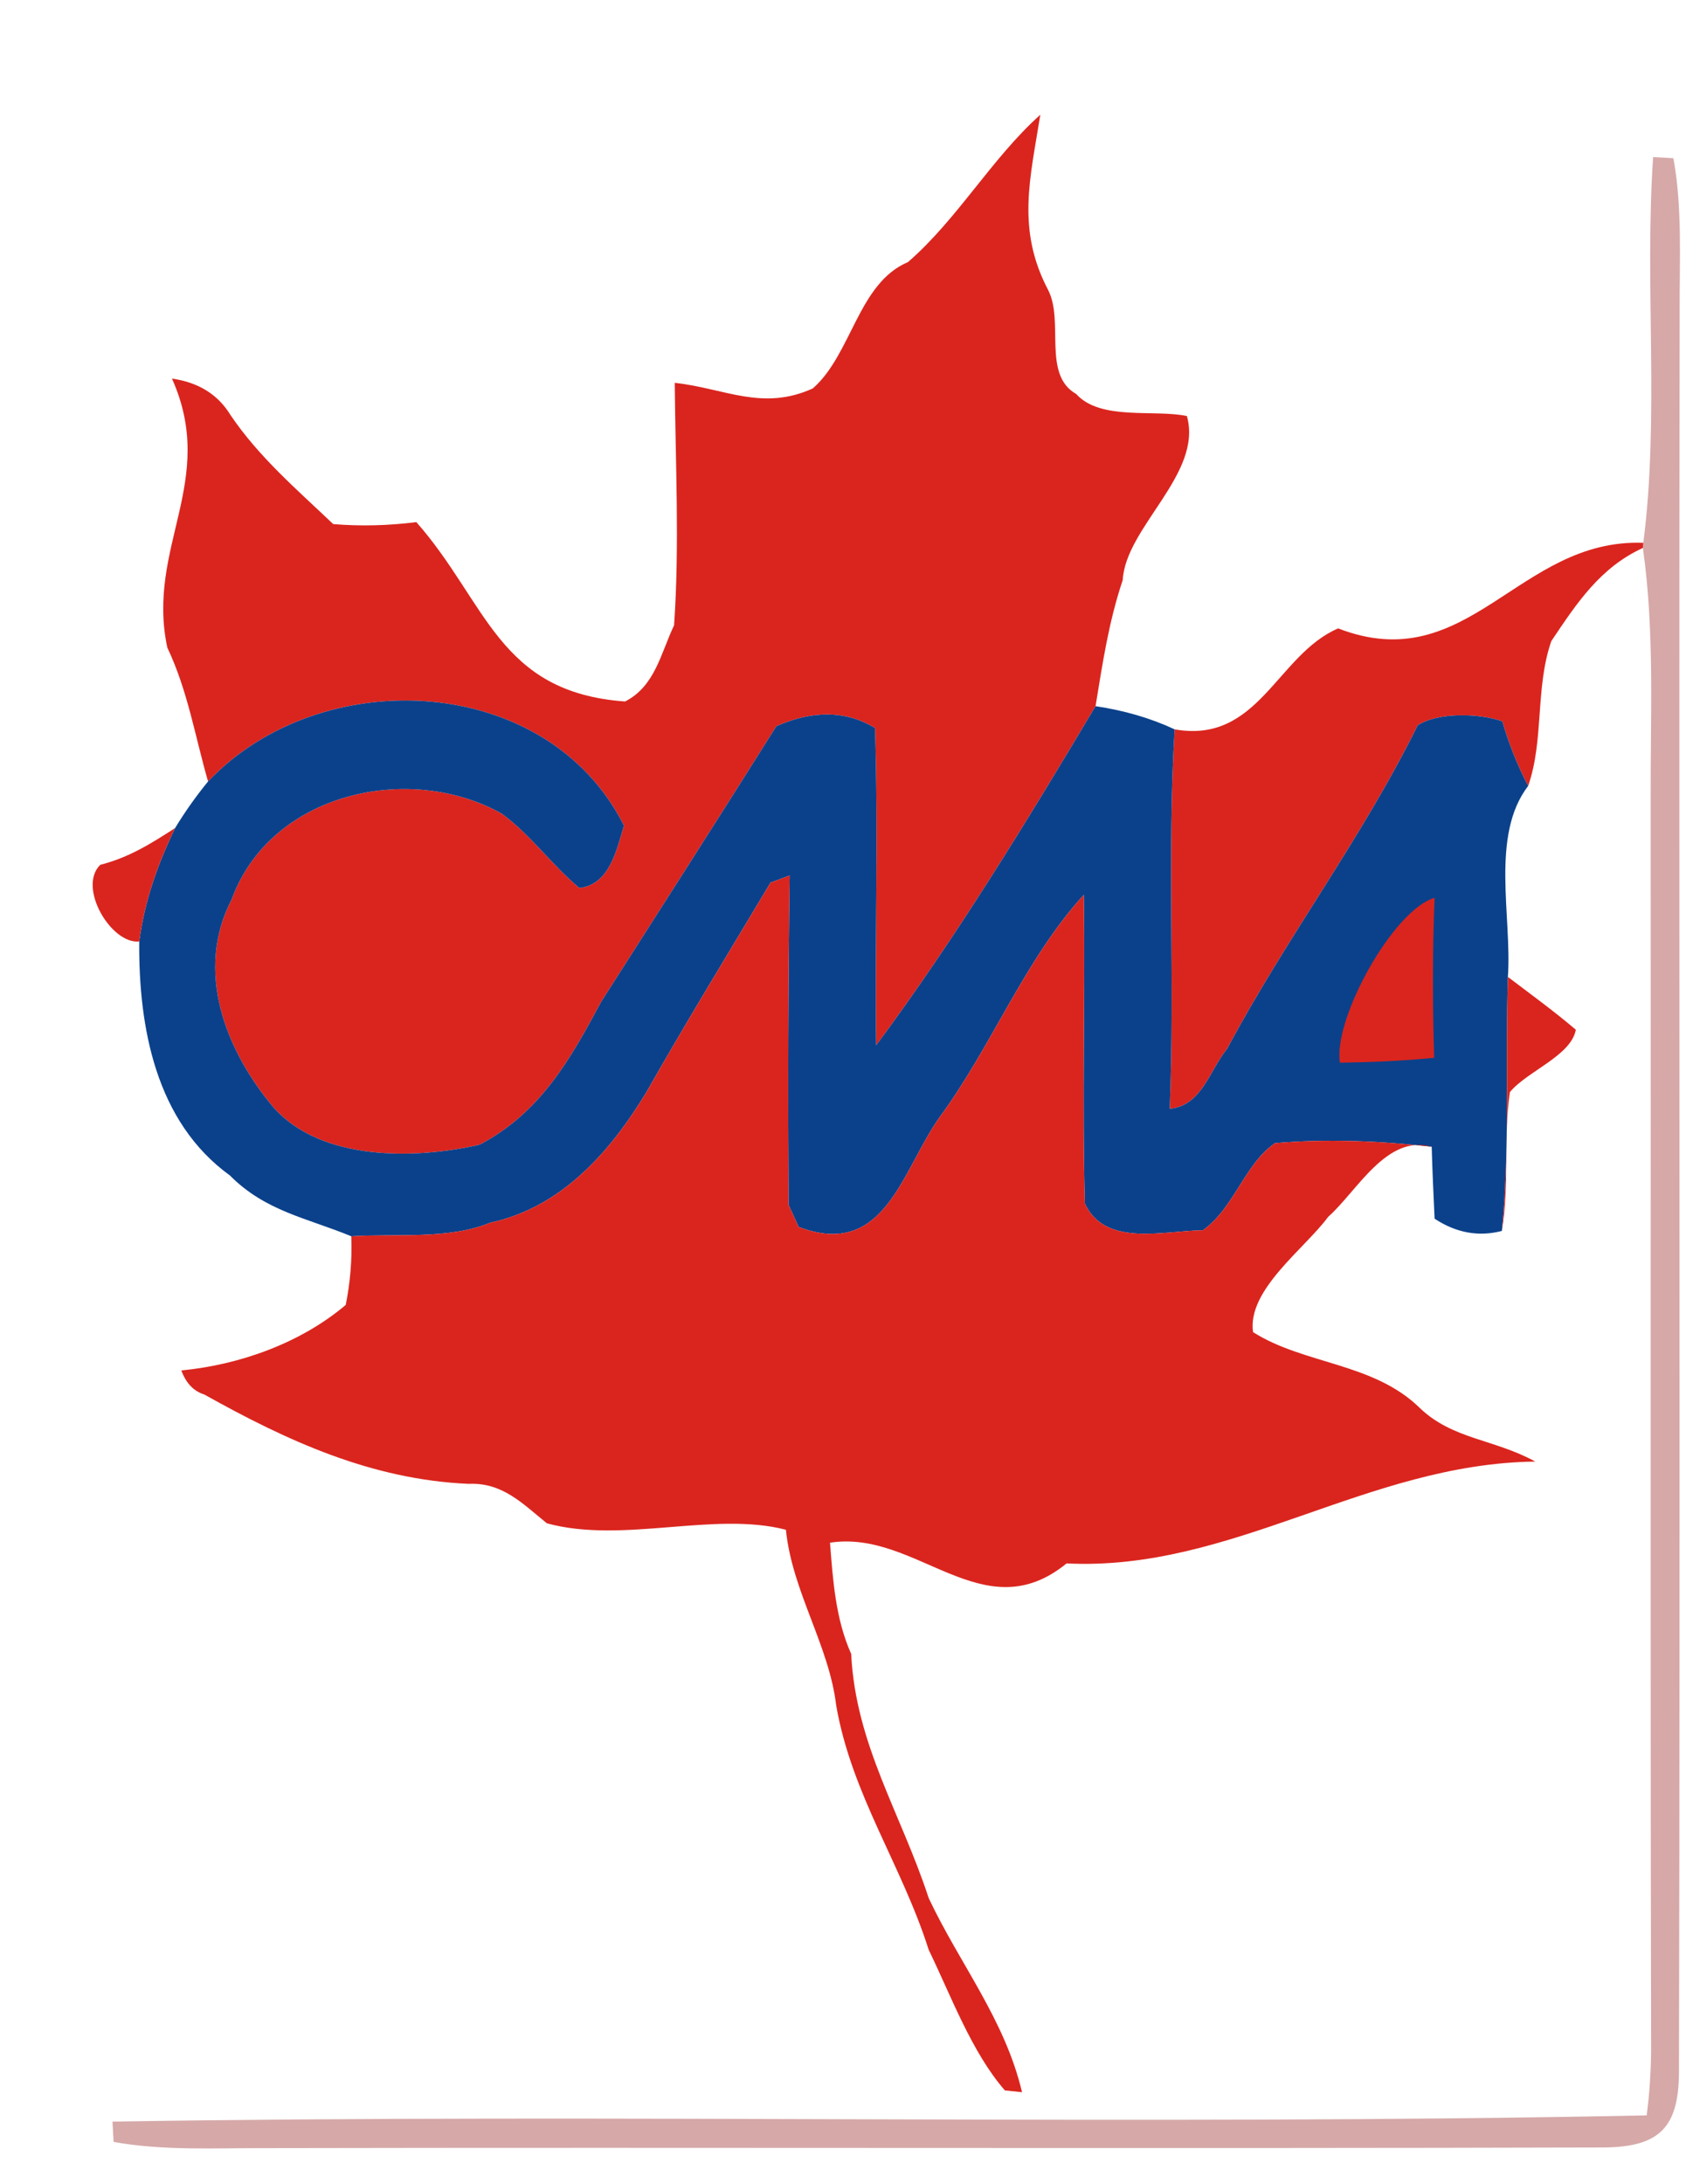 <?xml version="1.0" encoding="UTF-8" standalone="no"?>
<!DOCTYPE svg PUBLIC "-//W3C//DTD SVG 1.1//EN" "http://www.w3.org/Graphics/SVG/1.1/DTD/svg11.dtd">
<svg xmlns="http://www.w3.org/2000/svg" version="1.1" viewBox="0 0 76 98" width="76.0pt" height="98.0pt">
<path d="M 0.00 0.00 L 76.00 0.00 L 76.00 98.00 L 0.00 98.00 L 0.00 0.00 Z" fill="#ffffff" />
<path d="M 46.70 5.15 C 46.25 7.99 45.62 10.29 47.05 13.01 C 47.78 14.43 46.78 16.81 48.31 17.68 C 49.40 18.89 51.80 18.36 53.28 18.67 C 54.01 21.26 50.53 23.65 50.40 26.03 C 49.77 27.91 49.50 29.74 49.18 31.69 C 46.12 36.82 42.88 42.14 39.33 46.91 C 39.27 42.17 39.43 37.42 39.28 32.67 C 37.99 31.89 36.51 31.86 34.85 32.59 C 32.27 36.70 29.60 40.86 26.99 44.95 C 25.59 47.56 24.25 49.94 21.53 51.37 C 18.64 52.03 14.43 52.12 12.28 49.70 C 10.12 47.13 8.73 43.58 10.40 40.36 C 12.14 35.59 18.34 34.18 22.52 36.51 C 23.81 37.45 24.79 38.84 26.01 39.85 C 27.37 39.69 27.68 38.14 28.01 37.05 C 24.55 30.17 14.39 29.74 9.34 35.07 C 8.75 33.02 8.43 31.00 7.51 29.06 C 6.55 24.54 9.78 21.60 7.72 16.99 C 8.92 17.16 9.79 17.71 10.35 18.63 C 11.63 20.52 13.32 21.96 14.96 23.52 C 16.19 23.62 17.43 23.59 18.69 23.43 C 21.87 27.04 22.36 31.07 28.06 31.48 C 29.41 30.79 29.66 29.32 30.26 28.06 C 30.51 24.45 30.32 20.80 30.29 17.18 C 32.55 17.43 34.22 18.46 36.49 17.43 C 38.24 15.89 38.52 12.71 40.76 11.76 C 42.98 9.84 44.51 7.11 46.70 5.15 Z" fill="#da251e" />
<path d="M 74.21 7.05 L 75.12 7.10 C 75.53 9.34 75.39 11.73 75.40 14.00 C 75.36 40.30 75.43 66.74 75.37 93.03 C 75.35 95.48 74.48 96.34 72.03 96.37 C 52.05 96.43 31.99 96.36 12.00 96.40 C 9.73 96.39 7.34 96.53 5.10 96.12 L 5.05 95.21 C 27.92 94.84 51.08 95.40 73.92 94.93 C 74.05 93.96 74.11 92.99 74.12 92.01 C 74.08 73.34 74.11 54.67 74.10 36.00 C 74.08 32.17 74.29 28.40 73.75 24.59 L 73.77 24.36 C 74.50 18.67 73.82 12.79 74.21 7.05 Z" fill="#d6a8a8" />
<path d="M 73.77 24.36 L 73.75 24.59 C 71.83 25.47 70.78 27.07 69.64 28.77 C 68.91 30.87 69.32 33.21 68.60 35.27 C 68.12 34.35 67.73 33.38 67.44 32.37 C 66.41 32.01 64.57 31.95 63.64 32.55 C 61.14 37.62 57.74 42.09 55.09 47.06 C 54.27 48.07 53.96 49.61 52.51 49.76 C 52.74 44.09 52.39 38.39 52.73 32.73 C 56.50 33.40 57.32 29.38 60.07 28.20 C 65.93 30.47 68.15 24.15 73.77 24.36 Z" fill="#da251e" />
<path d="M 28.01 37.05 C 27.68 38.14 27.37 39.69 26.01 39.85 C 24.79 38.84 23.81 37.45 22.52 36.51 C 18.34 34.18 12.14 35.59 10.40 40.36 C 8.73 43.58 10.12 47.13 12.28 49.70 C 14.43 52.12 18.64 52.03 21.53 51.37 C 24.25 49.94 25.59 47.56 26.99 44.95 C 29.60 40.86 32.27 36.70 34.85 32.59 C 36.51 31.86 37.99 31.89 39.28 32.67 C 39.43 37.42 39.27 42.17 39.33 46.91 C 42.88 42.14 46.12 36.82 49.18 31.69 C 50.45 31.88 51.64 32.22 52.73 32.73 C 52.39 38.39 52.74 44.09 52.51 49.76 C 53.96 49.61 54.27 48.07 55.09 47.06 C 57.74 42.09 61.14 37.62 63.64 32.55 C 64.57 31.95 66.41 32.01 67.44 32.37 C 67.73 33.38 68.12 34.35 68.60 35.27 C 66.89 37.50 67.88 41.14 67.69 43.84 C 67.57 47.54 67.79 51.50 67.42 55.24 C 66.38 55.51 65.37 55.33 64.40 54.69 C 64.35 53.62 64.30 52.54 64.27 51.46 C 61.94 51.20 59.58 51.10 57.24 51.30 C 55.88 52.22 55.42 54.19 54.00 55.21 C 52.25 55.23 49.61 55.98 48.70 54.01 C 48.57 49.40 48.72 44.77 48.65 40.16 C 45.99 43.08 44.53 46.95 42.17 50.15 C 40.48 52.54 39.72 56.53 35.85 55.06 L 35.40 54.07 C 35.37 49.15 35.38 44.22 35.45 39.29 L 34.59 39.61 C 32.72 42.74 30.82 45.84 29.02 49.01 C 27.39 51.70 25.21 54.18 22.01 54.87 C 20.14 55.64 17.78 55.35 15.77 55.48 C 13.76 54.65 11.92 54.36 10.32 52.75 C 6.99 50.34 6.22 46.11 6.25 42.25 C 6.49 40.43 7.07 38.80 7.86 37.16 C 8.31 36.42 8.80 35.73 9.34 35.07 C 14.39 29.74 24.55 30.17 28.01 37.05 Z" fill="#0b418b" />
<path d="M 7.86 37.16 C 7.07 38.80 6.49 40.43 6.25 42.25 C 4.99 42.38 3.47 39.82 4.50 38.81 C 5.79 38.48 6.76 37.87 7.86 37.16 Z" fill="#da251e" />
<path d="M 34.59 39.61 L 35.45 39.29 C 35.38 44.22 35.37 49.15 35.40 54.07 L 35.85 55.06 C 39.72 56.53 40.48 52.54 42.17 50.15 C 44.53 46.95 45.99 43.08 48.65 40.16 C 48.72 44.77 48.57 49.40 48.70 54.01 C 49.61 55.98 52.25 55.23 54.00 55.21 C 55.42 54.19 55.88 52.22 57.24 51.30 C 59.58 51.10 61.94 51.20 64.27 51.46 C 62.24 50.89 60.93 53.45 59.62 54.61 C 58.58 56.03 55.98 57.88 56.25 59.78 C 58.53 61.23 61.66 61.15 63.73 63.18 C 65.21 64.60 67.06 64.57 68.92 65.59 C 61.35 65.68 55.31 70.53 47.88 70.16 C 44.13 73.22 41.16 68.63 37.26 69.23 C 37.39 70.92 37.51 72.66 38.21 74.22 C 38.41 78.29 40.44 81.36 41.69 85.18 C 43.08 88.13 45.11 90.63 45.88 93.89 L 45.11 93.81 C 43.62 92.10 42.69 89.56 41.69 87.50 C 40.48 83.69 38.24 80.55 37.54 76.55 C 37.22 73.83 35.56 71.43 35.28 68.65 C 32.05 67.81 27.94 69.29 24.55 68.36 C 23.46 67.48 22.56 66.52 21.04 66.59 C 16.68 66.40 12.91 64.67 9.17 62.58 C 8.69 62.43 8.35 62.07 8.14 61.50 C 10.76 61.25 13.50 60.27 15.52 58.56 C 15.72 57.56 15.81 56.54 15.77 55.48 C 17.78 55.35 20.14 55.64 22.01 54.87 C 25.21 54.18 27.39 51.70 29.02 49.01 C 30.82 45.84 32.72 42.74 34.59 39.61 Z" fill="#da251e" />
<path d="M 64.40 40.29 C 64.30 42.69 64.31 45.08 64.38 47.47 C 62.98 47.61 61.56 47.67 60.15 47.69 C 59.84 45.73 62.53 40.84 64.40 40.29 Z" fill="#da251e" />
<path d="M 67.69 43.84 C 68.73 44.63 69.74 45.36 70.74 46.21 C 70.53 47.38 68.54 48.08 67.78 49.01 C 67.48 51.07 67.77 53.17 67.42 55.24 C 67.79 51.50 67.57 47.54 67.69 43.84 Z" fill="#da251e" />
</svg>